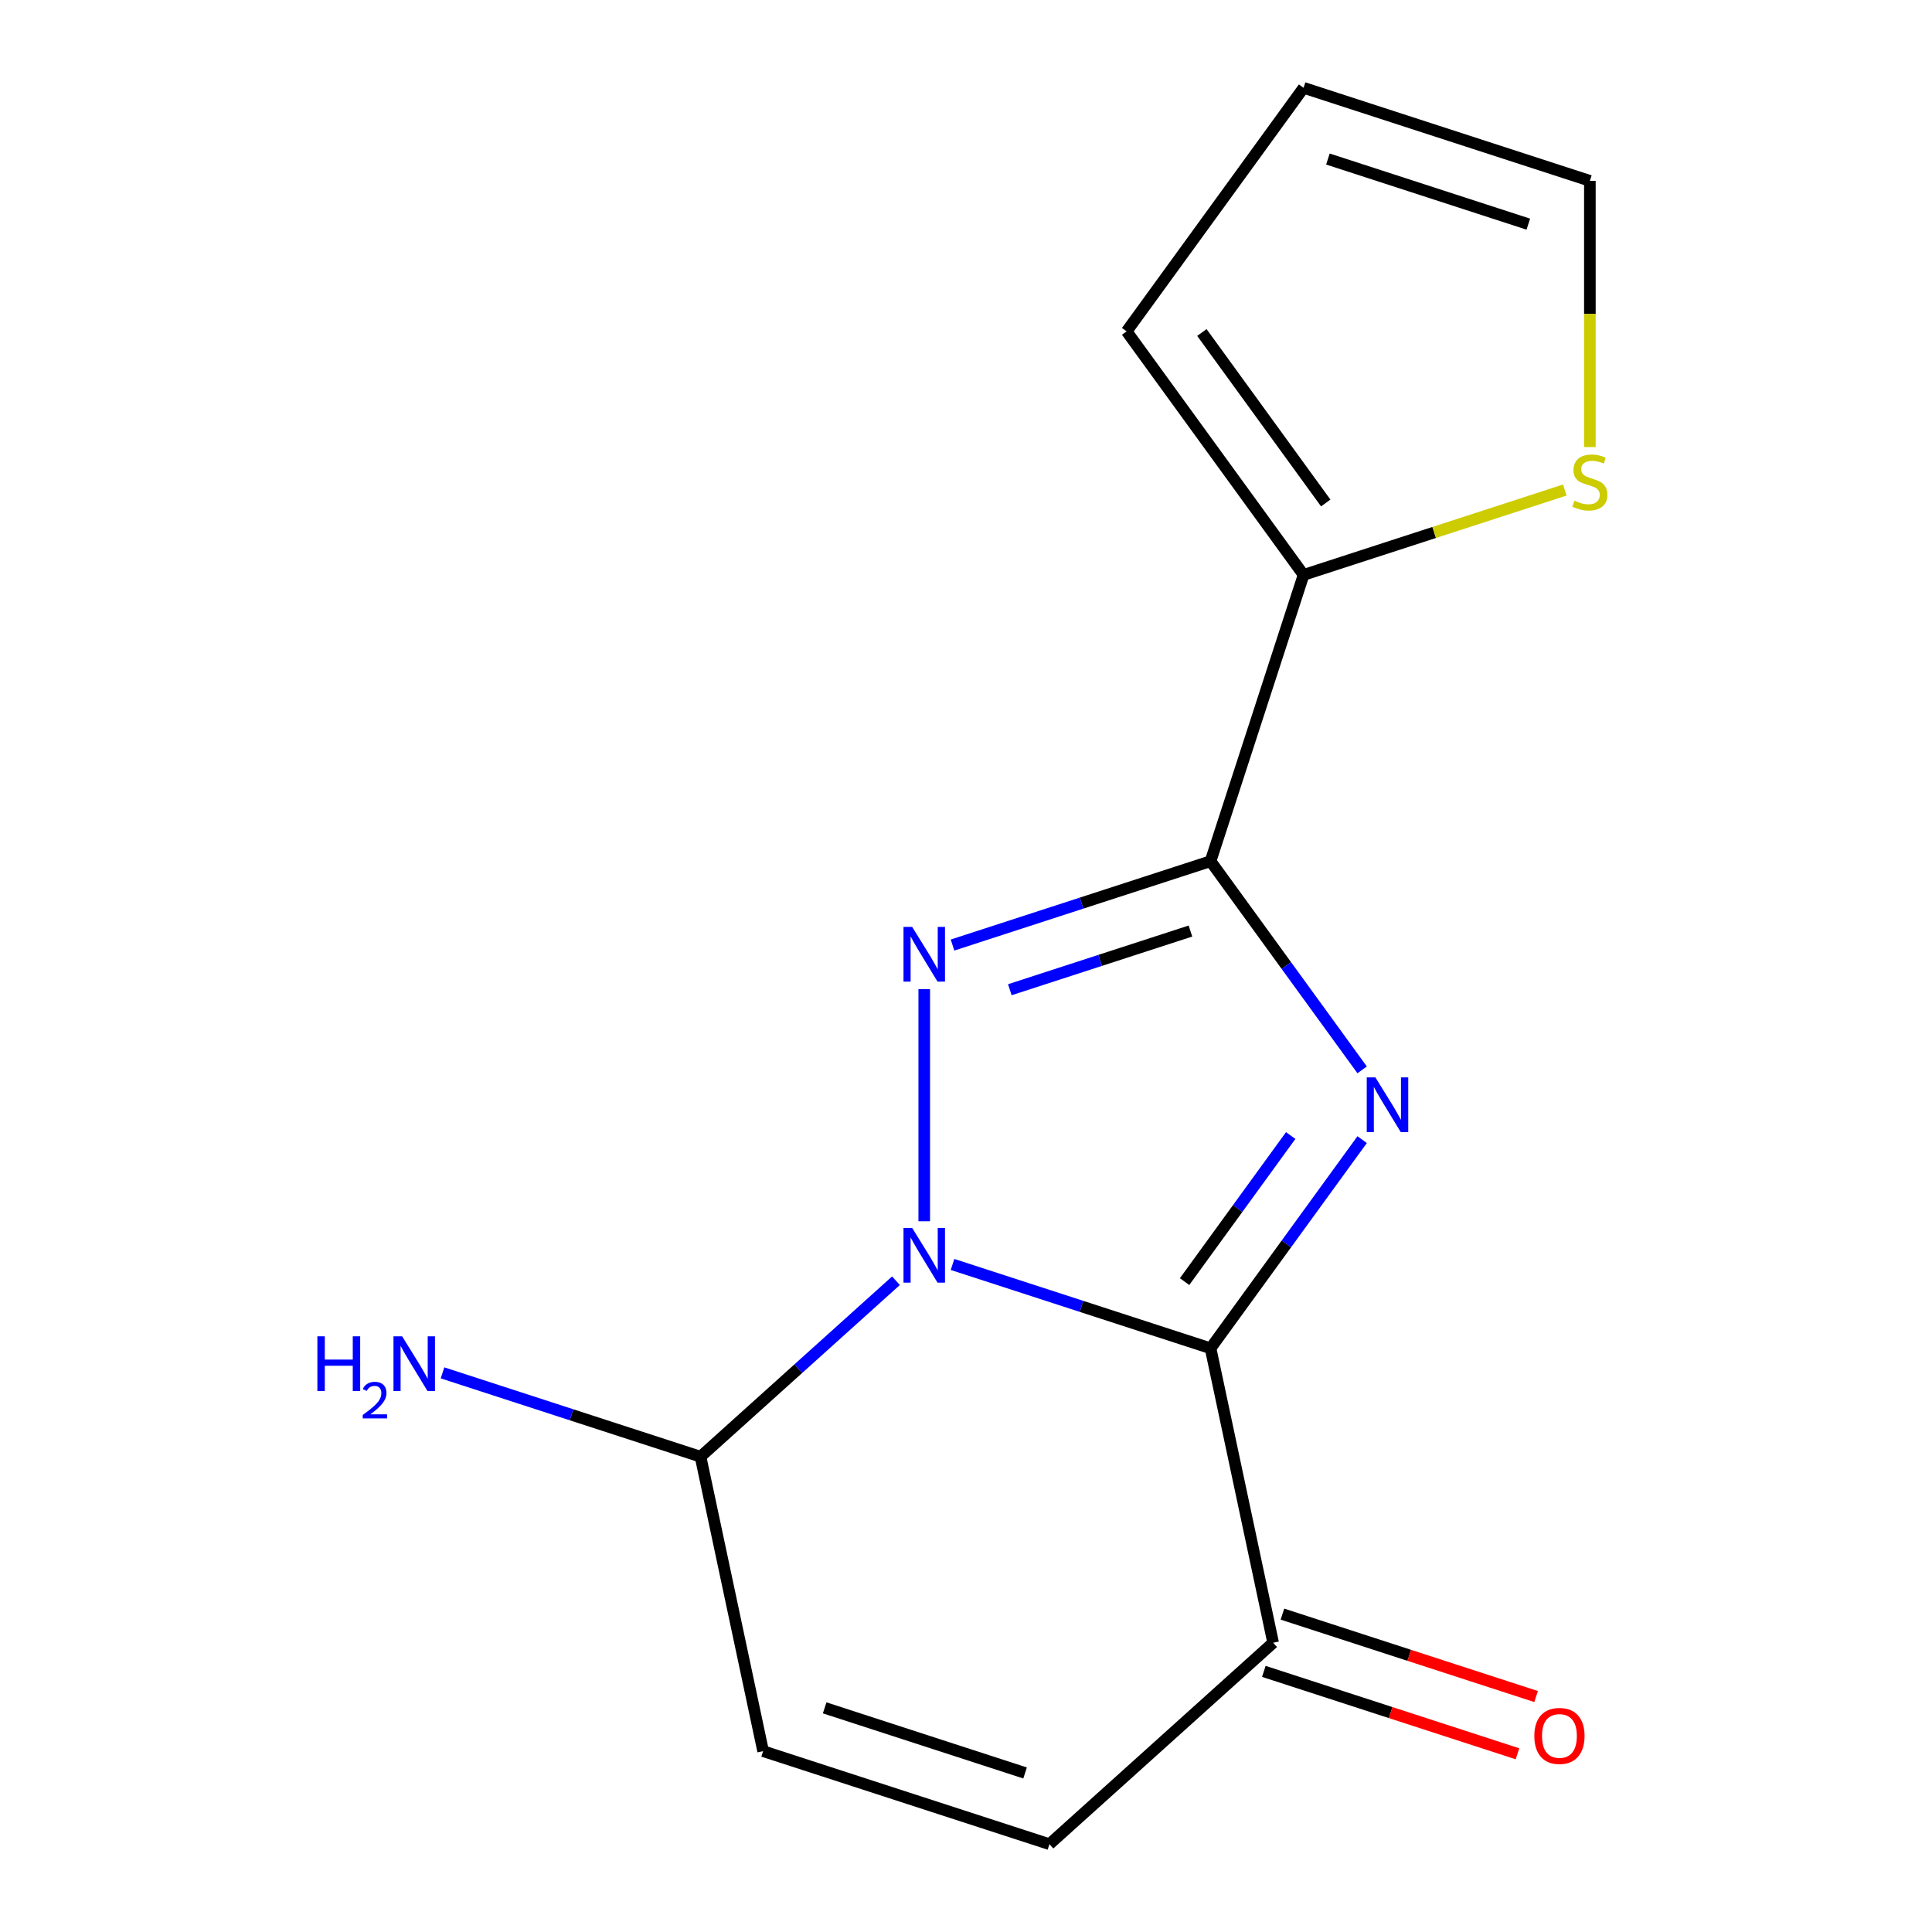 <?xml version='1.0' encoding='iso-8859-1'?>
<svg version='1.1' baseProfile='full'
              xmlns='http://www.w3.org/2000/svg'
                      xmlns:rdkit='http://www.rdkit.org/xml'
                      xmlns:xlink='http://www.w3.org/1999/xlink'
                  xml:space='preserve'
width='1000px' height='1000px' viewBox='0 0 1000 1000'>
<!-- END OF HEADER -->
<rect style='opacity:1.0;fill:#FFFFFF;stroke:none' width='1000' height='1000' x='0' y='0'> </rect>
<path class='bond-4' d='M 626.577,445.759 L 665.811,499.76' style='fill:none;fill-rule:evenodd;stroke:#000000;stroke-width:6px;stroke-linecap:butt;stroke-linejoin:miter;stroke-opacity:1' />
<path class='bond-4' d='M 665.811,499.76 L 705.045,553.761' style='fill:none;fill-rule:evenodd;stroke:#0000FF;stroke-width:6px;stroke-linecap:butt;stroke-linejoin:miter;stroke-opacity:1' />
<path class='bond-10' d='M 626.577,445.759 L 559.8,467.456' style='fill:none;fill-rule:evenodd;stroke:#000000;stroke-width:6px;stroke-linecap:butt;stroke-linejoin:miter;stroke-opacity:1' />
<path class='bond-10' d='M 559.8,467.456 L 493.023,489.153' style='fill:none;fill-rule:evenodd;stroke:#0000FF;stroke-width:6px;stroke-linecap:butt;stroke-linejoin:miter;stroke-opacity:1' />
<path class='bond-10' d='M 616.174,481.906 L 569.43,497.094' style='fill:none;fill-rule:evenodd;stroke:#000000;stroke-width:6px;stroke-linecap:butt;stroke-linejoin:miter;stroke-opacity:1' />
<path class='bond-10' d='M 569.43,497.094 L 522.686,512.282' style='fill:none;fill-rule:evenodd;stroke:#0000FF;stroke-width:6px;stroke-linecap:butt;stroke-linejoin:miter;stroke-opacity:1' />
<path class='bond-17' d='M 626.577,445.759 L 674.727,297.569' style='fill:none;fill-rule:evenodd;stroke:#000000;stroke-width:6px;stroke-linecap:butt;stroke-linejoin:miter;stroke-opacity:1' />
<path class='bond-8' d='M 705.045,589.872 L 665.811,643.873' style='fill:none;fill-rule:evenodd;stroke:#0000FF;stroke-width:6px;stroke-linecap:butt;stroke-linejoin:miter;stroke-opacity:1' />
<path class='bond-8' d='M 665.811,643.873 L 626.577,697.874' style='fill:none;fill-rule:evenodd;stroke:#000000;stroke-width:6px;stroke-linecap:butt;stroke-linejoin:miter;stroke-opacity:1' />
<path class='bond-8' d='M 668.063,587.755 L 640.6,625.556' style='fill:none;fill-rule:evenodd;stroke:#0000FF;stroke-width:6px;stroke-linecap:butt;stroke-linejoin:miter;stroke-opacity:1' />
<path class='bond-8' d='M 640.6,625.556 L 613.136,663.356' style='fill:none;fill-rule:evenodd;stroke:#000000;stroke-width:6px;stroke-linecap:butt;stroke-linejoin:miter;stroke-opacity:1' />
<path class='bond-9' d='M 478.388,511.964 L 478.388,632.12' style='fill:none;fill-rule:evenodd;stroke:#0000FF;stroke-width:6px;stroke-linecap:butt;stroke-linejoin:miter;stroke-opacity:1' />
<path class='bond-11' d='M 493.023,654.479 L 559.8,676.177' style='fill:none;fill-rule:evenodd;stroke:#0000FF;stroke-width:6px;stroke-linecap:butt;stroke-linejoin:miter;stroke-opacity:1' />
<path class='bond-11' d='M 559.8,676.177 L 626.577,697.874' style='fill:none;fill-rule:evenodd;stroke:#000000;stroke-width:6px;stroke-linecap:butt;stroke-linejoin:miter;stroke-opacity:1' />
<path class='bond-12' d='M 463.752,662.902 L 413.173,708.444' style='fill:none;fill-rule:evenodd;stroke:#0000FF;stroke-width:6px;stroke-linecap:butt;stroke-linejoin:miter;stroke-opacity:1' />
<path class='bond-12' d='M 413.173,708.444 L 362.594,753.985' style='fill:none;fill-rule:evenodd;stroke:#000000;stroke-width:6px;stroke-linecap:butt;stroke-linejoin:miter;stroke-opacity:1' />
<path class='bond-0' d='M 626.577,697.874 L 658.973,850.284' style='fill:none;fill-rule:evenodd;stroke:#000000;stroke-width:6px;stroke-linecap:butt;stroke-linejoin:miter;stroke-opacity:1' />
<path class='bond-1' d='M 658.973,850.284 L 543.179,954.545' style='fill:none;fill-rule:evenodd;stroke:#000000;stroke-width:6px;stroke-linecap:butt;stroke-linejoin:miter;stroke-opacity:1' />
<path class='bond-6' d='M 654.158,865.103 L 719.805,886.433' style='fill:none;fill-rule:evenodd;stroke:#000000;stroke-width:6px;stroke-linecap:butt;stroke-linejoin:miter;stroke-opacity:1' />
<path class='bond-6' d='M 719.805,886.433 L 785.452,907.763' style='fill:none;fill-rule:evenodd;stroke:#FF0000;stroke-width:6px;stroke-linecap:butt;stroke-linejoin:miter;stroke-opacity:1' />
<path class='bond-6' d='M 663.788,835.466 L 729.435,856.796' style='fill:none;fill-rule:evenodd;stroke:#000000;stroke-width:6px;stroke-linecap:butt;stroke-linejoin:miter;stroke-opacity:1' />
<path class='bond-6' d='M 729.435,856.796 L 795.082,878.126' style='fill:none;fill-rule:evenodd;stroke:#FF0000;stroke-width:6px;stroke-linecap:butt;stroke-linejoin:miter;stroke-opacity:1' />
<path class='bond-2' d='M 543.179,954.545 L 394.99,906.396' style='fill:none;fill-rule:evenodd;stroke:#000000;stroke-width:6px;stroke-linecap:butt;stroke-linejoin:miter;stroke-opacity:1' />
<path class='bond-2' d='M 530.581,917.685 L 426.848,883.98' style='fill:none;fill-rule:evenodd;stroke:#000000;stroke-width:6px;stroke-linecap:butt;stroke-linejoin:miter;stroke-opacity:1' />
<path class='bond-3' d='M 394.99,906.396 L 362.594,753.985' style='fill:none;fill-rule:evenodd;stroke:#000000;stroke-width:6px;stroke-linecap:butt;stroke-linejoin:miter;stroke-opacity:1' />
<path class='bond-5' d='M 362.594,753.985 L 295.817,732.288' style='fill:none;fill-rule:evenodd;stroke:#000000;stroke-width:6px;stroke-linecap:butt;stroke-linejoin:miter;stroke-opacity:1' />
<path class='bond-5' d='M 295.817,732.288 L 229.04,710.591' style='fill:none;fill-rule:evenodd;stroke:#0000FF;stroke-width:6px;stroke-linecap:butt;stroke-linejoin:miter;stroke-opacity:1' />
<path class='bond-7' d='M 674.727,297.569 L 583.141,171.512' style='fill:none;fill-rule:evenodd;stroke:#000000;stroke-width:6px;stroke-linecap:butt;stroke-linejoin:miter;stroke-opacity:1' />
<path class='bond-7' d='M 686.2,260.344 L 622.09,172.103' style='fill:none;fill-rule:evenodd;stroke:#000000;stroke-width:6px;stroke-linecap:butt;stroke-linejoin:miter;stroke-opacity:1' />
<path class='bond-16' d='M 674.727,297.569 L 742.334,275.603' style='fill:none;fill-rule:evenodd;stroke:#000000;stroke-width:6px;stroke-linecap:butt;stroke-linejoin:miter;stroke-opacity:1' />
<path class='bond-16' d='M 742.334,275.603 L 809.941,253.636' style='fill:none;fill-rule:evenodd;stroke:#CCCC00;stroke-width:6px;stroke-linecap:butt;stroke-linejoin:miter;stroke-opacity:1' />
<path class='bond-13' d='M 583.141,171.512 L 674.727,45.455' style='fill:none;fill-rule:evenodd;stroke:#000000;stroke-width:6px;stroke-linecap:butt;stroke-linejoin:miter;stroke-opacity:1' />
<path class='bond-14' d='M 674.727,45.455 L 822.916,93.604' style='fill:none;fill-rule:evenodd;stroke:#000000;stroke-width:6px;stroke-linecap:butt;stroke-linejoin:miter;stroke-opacity:1' />
<path class='bond-14' d='M 687.325,82.315 L 791.058,116.02' style='fill:none;fill-rule:evenodd;stroke:#000000;stroke-width:6px;stroke-linecap:butt;stroke-linejoin:miter;stroke-opacity:1' />
<path class='bond-15' d='M 822.916,93.604 L 822.916,162.504' style='fill:none;fill-rule:evenodd;stroke:#000000;stroke-width:6px;stroke-linecap:butt;stroke-linejoin:miter;stroke-opacity:1' />
<path class='bond-15' d='M 822.916,162.504 L 822.916,231.404' style='fill:none;fill-rule:evenodd;stroke:#CCCC00;stroke-width:6px;stroke-linecap:butt;stroke-linejoin:miter;stroke-opacity:1' />
<path  class='atom-1' d='M 711.903 557.656
L 721.183 572.656
Q 722.103 574.136, 723.583 576.816
Q 725.063 579.496, 725.143 579.656
L 725.143 557.656
L 728.903 557.656
L 728.903 585.976
L 725.023 585.976
L 715.063 569.576
Q 713.903 567.656, 712.663 565.456
Q 711.463 563.256, 711.103 562.576
L 711.103 585.976
L 707.423 585.976
L 707.423 557.656
L 711.903 557.656
' fill='#0000FF'/>
<path  class='atom-2' d='M 472.128 479.749
L 481.408 494.749
Q 482.328 496.229, 483.808 498.909
Q 485.288 501.589, 485.368 501.749
L 485.368 479.749
L 489.128 479.749
L 489.128 508.069
L 485.248 508.069
L 475.288 491.669
Q 474.128 489.749, 472.888 487.549
Q 471.688 485.349, 471.328 484.669
L 471.328 508.069
L 467.648 508.069
L 467.648 479.749
L 472.128 479.749
' fill='#0000FF'/>
<path  class='atom-3' d='M 472.128 635.564
L 481.408 650.564
Q 482.328 652.044, 483.808 654.724
Q 485.288 657.404, 485.368 657.564
L 485.368 635.564
L 489.128 635.564
L 489.128 663.884
L 485.248 663.884
L 475.288 647.484
Q 474.128 645.564, 472.888 643.364
Q 471.688 641.164, 471.328 640.484
L 471.328 663.884
L 467.648 663.884
L 467.648 635.564
L 472.128 635.564
' fill='#0000FF'/>
<path  class='atom-9' d='M 164.272 691.675
L 168.112 691.675
L 168.112 703.715
L 182.592 703.715
L 182.592 691.675
L 186.432 691.675
L 186.432 719.995
L 182.592 719.995
L 182.592 706.915
L 168.112 706.915
L 168.112 719.995
L 164.272 719.995
L 164.272 691.675
' fill='#0000FF'/>
<path  class='atom-9' d='M 187.805 719.002
Q 188.491 717.233, 190.128 716.256
Q 191.765 715.253, 194.035 715.253
Q 196.86 715.253, 198.444 716.784
Q 200.028 718.315, 200.028 721.035
Q 200.028 723.807, 197.969 726.394
Q 195.936 728.981, 191.712 732.043
L 200.345 732.043
L 200.345 734.155
L 187.752 734.155
L 187.752 732.387
Q 191.237 729.905, 193.296 728.057
Q 195.381 726.209, 196.385 724.546
Q 197.388 722.883, 197.388 721.167
Q 197.388 719.371, 196.49 718.368
Q 195.593 717.365, 194.035 717.365
Q 192.53 717.365, 191.527 717.972
Q 190.524 718.579, 189.811 719.926
L 187.805 719.002
' fill='#0000FF'/>
<path  class='atom-9' d='M 208.145 691.675
L 217.425 706.675
Q 218.345 708.155, 219.825 710.835
Q 221.305 713.515, 221.385 713.675
L 221.385 691.675
L 225.145 691.675
L 225.145 719.995
L 221.265 719.995
L 211.305 703.595
Q 210.145 701.675, 208.905 699.475
Q 207.705 697.275, 207.345 696.595
L 207.345 719.995
L 203.665 719.995
L 203.665 691.675
L 208.145 691.675
' fill='#0000FF'/>
<path  class='atom-10' d='M 794.162 898.514
Q 794.162 891.714, 797.522 887.914
Q 800.882 884.114, 807.162 884.114
Q 813.442 884.114, 816.802 887.914
Q 820.162 891.714, 820.162 898.514
Q 820.162 905.394, 816.762 909.314
Q 813.362 913.194, 807.162 913.194
Q 800.922 913.194, 797.522 909.314
Q 794.162 905.434, 794.162 898.514
M 807.162 909.994
Q 811.482 909.994, 813.802 907.114
Q 816.162 904.194, 816.162 898.514
Q 816.162 892.954, 813.802 890.154
Q 811.482 887.314, 807.162 887.314
Q 802.842 887.314, 800.482 890.114
Q 798.162 892.914, 798.162 898.514
Q 798.162 904.234, 800.482 907.114
Q 802.842 909.994, 807.162 909.994
' fill='#FF0000'/>
<path  class='atom-15' d='M 814.916 259.14
Q 815.236 259.26, 816.556 259.82
Q 817.876 260.38, 819.316 260.74
Q 820.796 261.06, 822.236 261.06
Q 824.916 261.06, 826.476 259.78
Q 828.036 258.46, 828.036 256.18
Q 828.036 254.62, 827.236 253.66
Q 826.476 252.7, 825.276 252.18
Q 824.076 251.66, 822.076 251.06
Q 819.556 250.3, 818.036 249.58
Q 816.556 248.86, 815.476 247.34
Q 814.436 245.82, 814.436 243.26
Q 814.436 239.7, 816.836 237.5
Q 819.276 235.3, 824.076 235.3
Q 827.356 235.3, 831.076 236.86
L 830.156 239.94
Q 826.756 238.54, 824.196 238.54
Q 821.436 238.54, 819.916 239.7
Q 818.396 240.82, 818.436 242.78
Q 818.436 244.3, 819.196 245.22
Q 819.996 246.14, 821.116 246.66
Q 822.276 247.18, 824.196 247.78
Q 826.756 248.58, 828.276 249.38
Q 829.796 250.18, 830.876 251.82
Q 831.996 253.42, 831.996 256.18
Q 831.996 260.1, 829.356 262.22
Q 826.756 264.3, 822.396 264.3
Q 819.876 264.3, 817.956 263.74
Q 816.076 263.22, 813.836 262.3
L 814.916 259.14
' fill='#CCCC00'/>
</svg>
